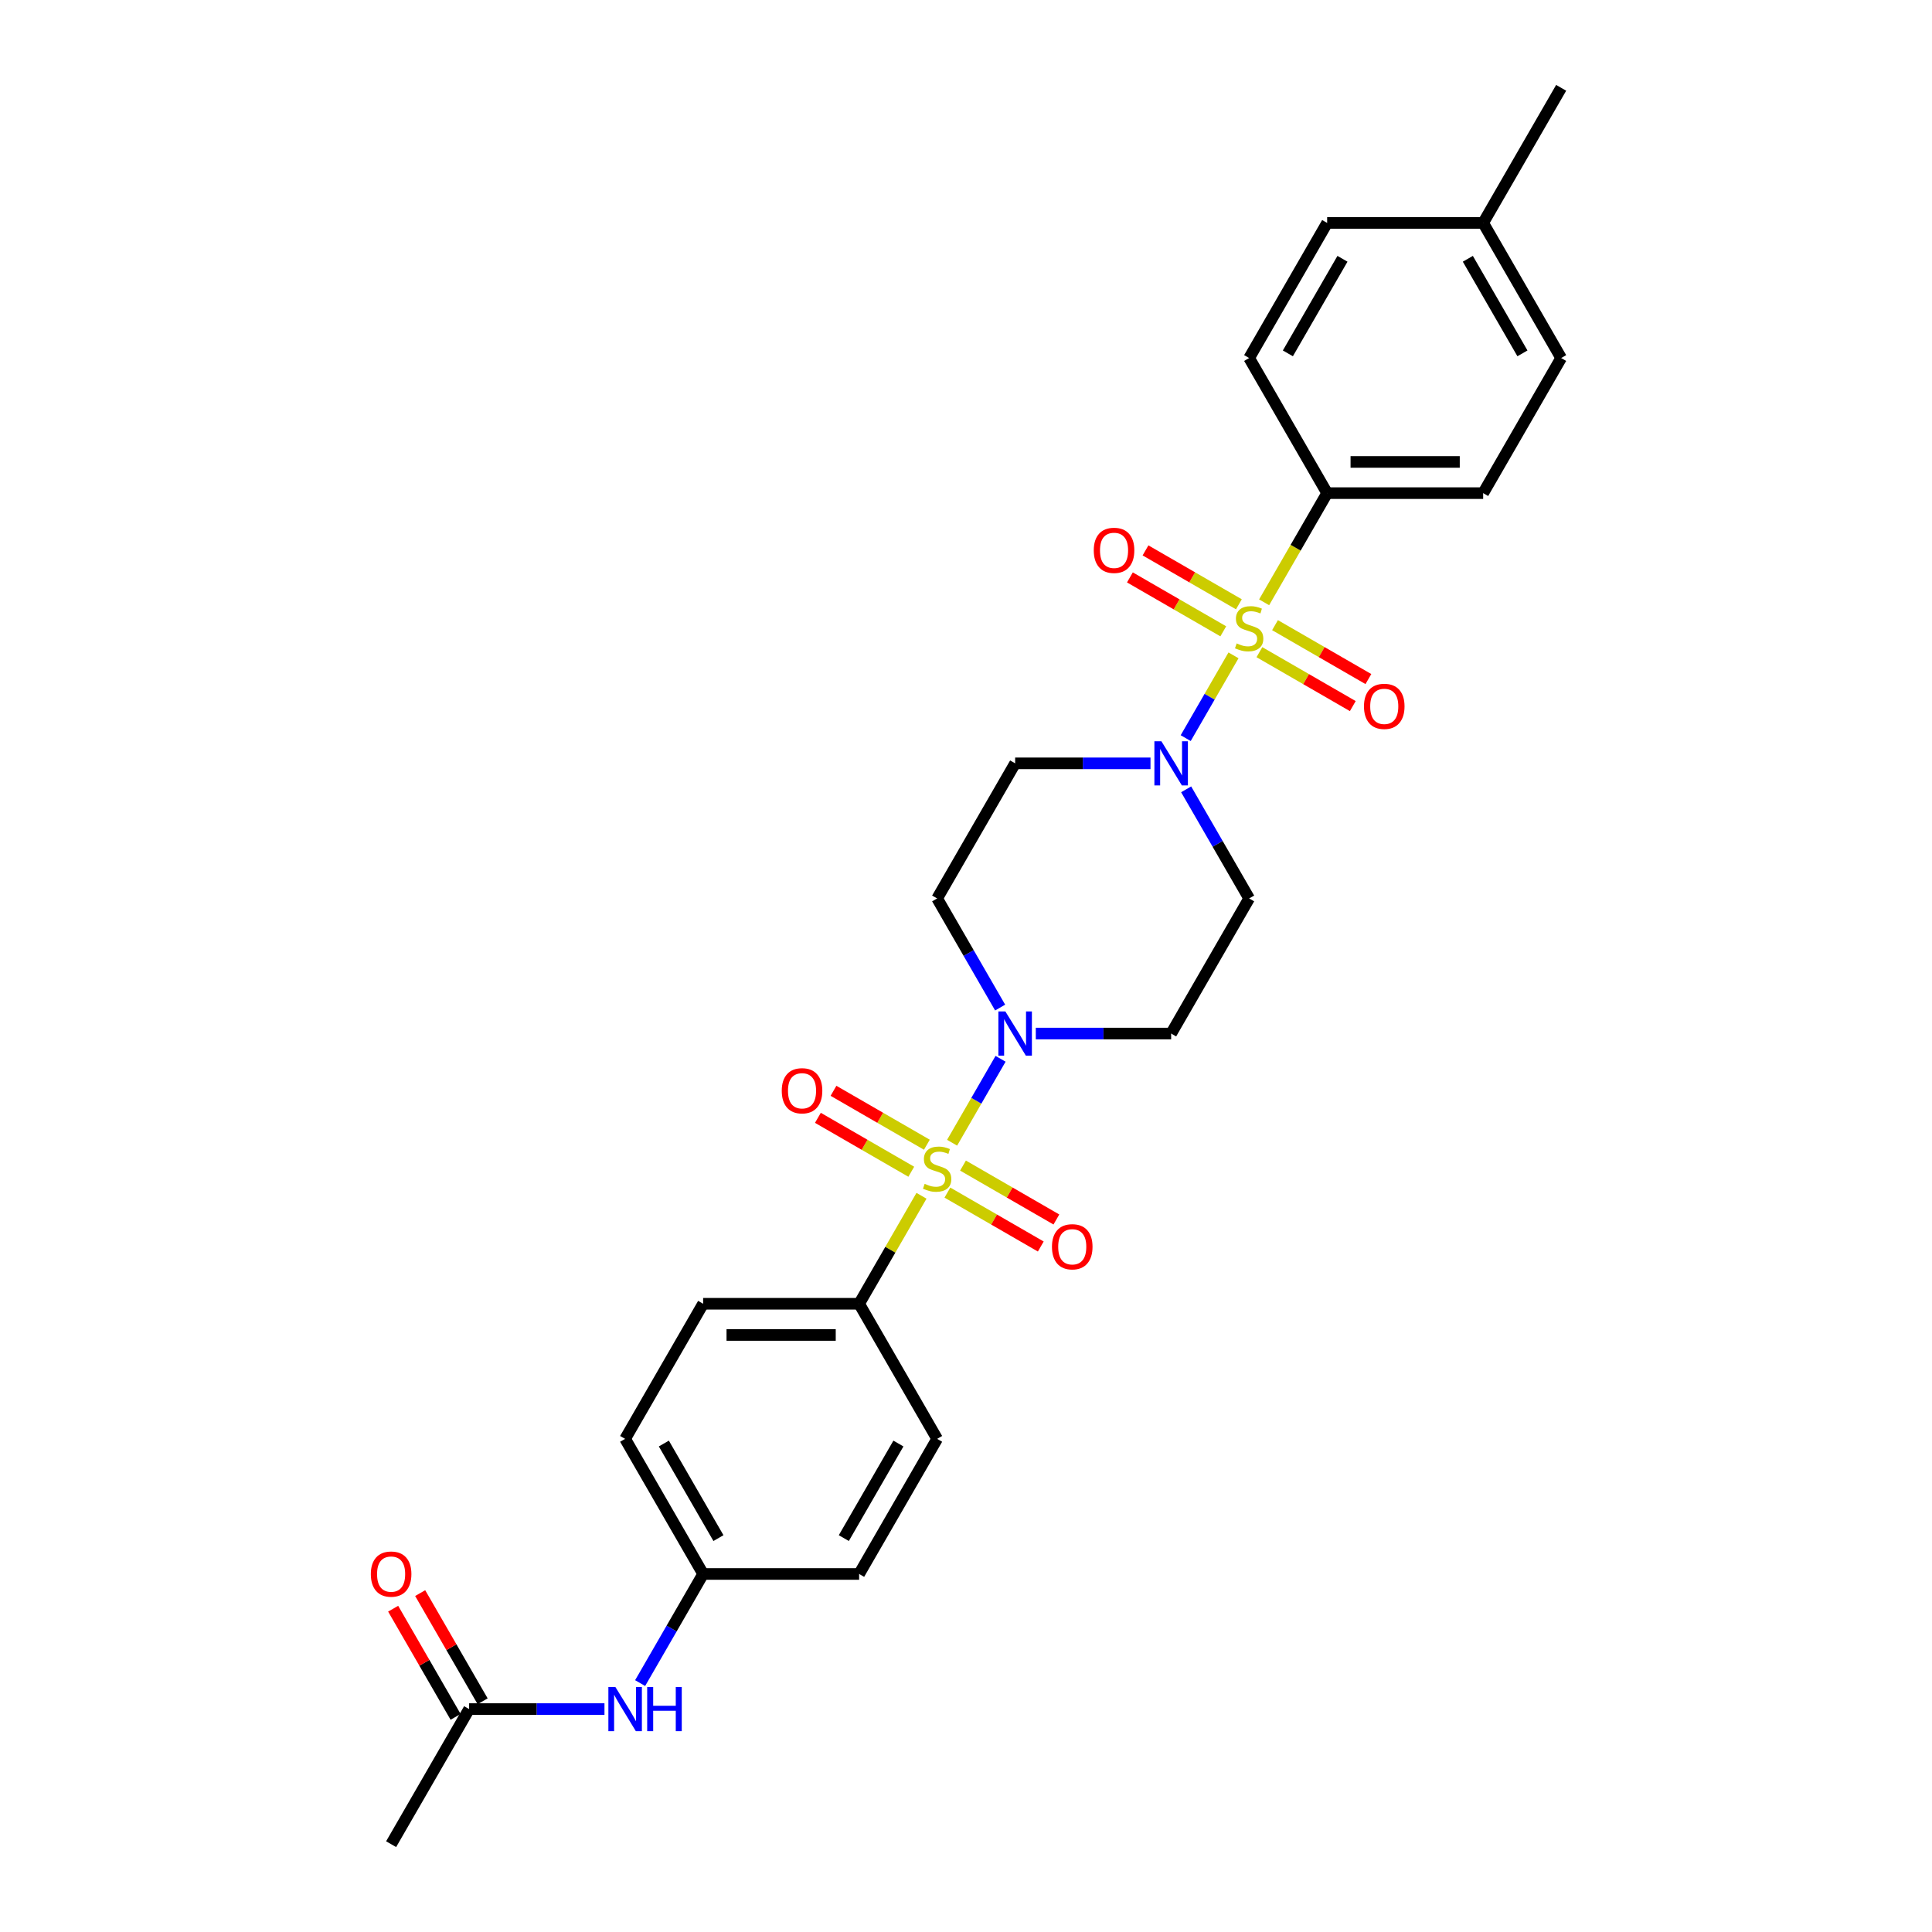 <?xml version='1.0' encoding='iso-8859-1'?>
<svg version='1.1' baseProfile='full'
              xmlns='http://www.w3.org/2000/svg'
                      xmlns:rdkit='http://www.rdkit.org/xml'
                      xmlns:xlink='http://www.w3.org/1999/xlink'
                  xml:space='preserve'
width='1000px' height='1000px' viewBox='0 0 1000 1000'>
<!-- END OF HEADER -->
<rect style='opacity:1.0;fill:#FFFFFF;stroke:none' width='1000' height='1000' x='0' y='0'> </rect>
<path class='bond-2' d='M 492.81,591.475 L 505.351,569.753' style='fill:none;fill-rule:evenodd;stroke:#CCCC00;stroke-width:6px;stroke-linecap:butt;stroke-linejoin:miter;stroke-opacity:1' />
<path class='bond-2' d='M 505.351,569.753 L 517.892,548.03' style='fill:none;fill-rule:evenodd;stroke:#0000FF;stroke-width:6px;stroke-linecap:butt;stroke-linejoin:miter;stroke-opacity:1' />
<path class='bond-3' d='M 476.959,618.929 L 460.823,646.877' style='fill:none;fill-rule:evenodd;stroke:#CCCC00;stroke-width:6px;stroke-linecap:butt;stroke-linejoin:miter;stroke-opacity:1' />
<path class='bond-3' d='M 460.823,646.877 L 444.687,674.825' style='fill:none;fill-rule:evenodd;stroke:#000000;stroke-width:6px;stroke-linecap:butt;stroke-linejoin:miter;stroke-opacity:1' />
<path class='bond-9' d='M 490.375,617.287 L 514.541,631.239' style='fill:none;fill-rule:evenodd;stroke:#CCCC00;stroke-width:6px;stroke-linecap:butt;stroke-linejoin:miter;stroke-opacity:1' />
<path class='bond-9' d='M 514.541,631.239 L 538.708,645.192' style='fill:none;fill-rule:evenodd;stroke:#FF0000;stroke-width:6px;stroke-linecap:butt;stroke-linejoin:miter;stroke-opacity:1' />
<path class='bond-9' d='M 498.45,603.301 L 522.616,617.253' style='fill:none;fill-rule:evenodd;stroke:#CCCC00;stroke-width:6px;stroke-linecap:butt;stroke-linejoin:miter;stroke-opacity:1' />
<path class='bond-9' d='M 522.616,617.253 L 546.783,631.206' style='fill:none;fill-rule:evenodd;stroke:#FF0000;stroke-width:6px;stroke-linecap:butt;stroke-linejoin:miter;stroke-opacity:1' />
<path class='bond-10' d='M 479.748,592.503 L 455.582,578.551' style='fill:none;fill-rule:evenodd;stroke:#CCCC00;stroke-width:6px;stroke-linecap:butt;stroke-linejoin:miter;stroke-opacity:1' />
<path class='bond-10' d='M 455.582,578.551 L 431.415,564.598' style='fill:none;fill-rule:evenodd;stroke:#FF0000;stroke-width:6px;stroke-linecap:butt;stroke-linejoin:miter;stroke-opacity:1' />
<path class='bond-10' d='M 471.674,606.49 L 447.507,592.537' style='fill:none;fill-rule:evenodd;stroke:#CCCC00;stroke-width:6px;stroke-linecap:butt;stroke-linejoin:miter;stroke-opacity:1' />
<path class='bond-10' d='M 447.507,592.537 L 423.34,578.584' style='fill:none;fill-rule:evenodd;stroke:#FF0000;stroke-width:6px;stroke-linecap:butt;stroke-linejoin:miter;stroke-opacity:1' />
<path class='bond-0' d='M 638.456,339.209 L 626.086,360.633' style='fill:none;fill-rule:evenodd;stroke:#CCCC00;stroke-width:6px;stroke-linecap:butt;stroke-linejoin:miter;stroke-opacity:1' />
<path class='bond-0' d='M 626.086,360.633 L 613.717,382.057' style='fill:none;fill-rule:evenodd;stroke:#0000FF;stroke-width:6px;stroke-linecap:butt;stroke-linejoin:miter;stroke-opacity:1' />
<path class='bond-4' d='M 654.306,311.754 L 670.619,283.5' style='fill:none;fill-rule:evenodd;stroke:#CCCC00;stroke-width:6px;stroke-linecap:butt;stroke-linejoin:miter;stroke-opacity:1' />
<path class='bond-4' d='M 670.619,283.5 L 686.932,255.245' style='fill:none;fill-rule:evenodd;stroke:#000000;stroke-width:6px;stroke-linecap:butt;stroke-linejoin:miter;stroke-opacity:1' />
<path class='bond-11' d='M 641.245,312.783 L 617.078,298.831' style='fill:none;fill-rule:evenodd;stroke:#CCCC00;stroke-width:6px;stroke-linecap:butt;stroke-linejoin:miter;stroke-opacity:1' />
<path class='bond-11' d='M 617.078,298.831 L 592.912,284.878' style='fill:none;fill-rule:evenodd;stroke:#FF0000;stroke-width:6px;stroke-linecap:butt;stroke-linejoin:miter;stroke-opacity:1' />
<path class='bond-11' d='M 633.17,326.769 L 609.003,312.817' style='fill:none;fill-rule:evenodd;stroke:#CCCC00;stroke-width:6px;stroke-linecap:butt;stroke-linejoin:miter;stroke-opacity:1' />
<path class='bond-11' d='M 609.003,312.817 L 584.837,298.864' style='fill:none;fill-rule:evenodd;stroke:#FF0000;stroke-width:6px;stroke-linecap:butt;stroke-linejoin:miter;stroke-opacity:1' />
<path class='bond-12' d='M 651.871,337.566 L 676.038,351.519' style='fill:none;fill-rule:evenodd;stroke:#CCCC00;stroke-width:6px;stroke-linecap:butt;stroke-linejoin:miter;stroke-opacity:1' />
<path class='bond-12' d='M 676.038,351.519 L 700.205,365.472' style='fill:none;fill-rule:evenodd;stroke:#FF0000;stroke-width:6px;stroke-linecap:butt;stroke-linejoin:miter;stroke-opacity:1' />
<path class='bond-12' d='M 659.946,323.58 L 684.113,337.533' style='fill:none;fill-rule:evenodd;stroke:#CCCC00;stroke-width:6px;stroke-linecap:butt;stroke-linejoin:miter;stroke-opacity:1' />
<path class='bond-12' d='M 684.113,337.533 L 708.28,351.486' style='fill:none;fill-rule:evenodd;stroke:#FF0000;stroke-width:6px;stroke-linecap:butt;stroke-linejoin:miter;stroke-opacity:1' />
<path class='bond-1' d='M 595.493,395.105 L 560.464,395.105' style='fill:none;fill-rule:evenodd;stroke:#0000FF;stroke-width:6px;stroke-linecap:butt;stroke-linejoin:miter;stroke-opacity:1' />
<path class='bond-1' d='M 560.464,395.105 L 525.436,395.105' style='fill:none;fill-rule:evenodd;stroke:#000000;stroke-width:6px;stroke-linecap:butt;stroke-linejoin:miter;stroke-opacity:1' />
<path class='bond-29' d='M 613.951,408.558 L 630.255,436.796' style='fill:none;fill-rule:evenodd;stroke:#0000FF;stroke-width:6px;stroke-linecap:butt;stroke-linejoin:miter;stroke-opacity:1' />
<path class='bond-29' d='M 630.255,436.796 L 646.558,465.035' style='fill:none;fill-rule:evenodd;stroke:#000000;stroke-width:6px;stroke-linecap:butt;stroke-linejoin:miter;stroke-opacity:1' />
<path class='bond-7' d='M 536.127,534.965 L 571.155,534.965' style='fill:none;fill-rule:evenodd;stroke:#0000FF;stroke-width:6px;stroke-linecap:butt;stroke-linejoin:miter;stroke-opacity:1' />
<path class='bond-7' d='M 571.155,534.965 L 606.184,534.965' style='fill:none;fill-rule:evenodd;stroke:#000000;stroke-width:6px;stroke-linecap:butt;stroke-linejoin:miter;stroke-opacity:1' />
<path class='bond-8' d='M 517.669,521.512 L 501.365,493.274' style='fill:none;fill-rule:evenodd;stroke:#0000FF;stroke-width:6px;stroke-linecap:butt;stroke-linejoin:miter;stroke-opacity:1' />
<path class='bond-8' d='M 501.365,493.274 L 485.062,465.035' style='fill:none;fill-rule:evenodd;stroke:#000000;stroke-width:6px;stroke-linecap:butt;stroke-linejoin:miter;stroke-opacity:1' />
<path class='bond-16' d='M 444.687,674.825 L 363.939,674.825' style='fill:none;fill-rule:evenodd;stroke:#000000;stroke-width:6px;stroke-linecap:butt;stroke-linejoin:miter;stroke-opacity:1' />
<path class='bond-16' d='M 432.575,690.975 L 376.051,690.975' style='fill:none;fill-rule:evenodd;stroke:#000000;stroke-width:6px;stroke-linecap:butt;stroke-linejoin:miter;stroke-opacity:1' />
<path class='bond-17' d='M 444.687,674.825 L 485.062,744.755' style='fill:none;fill-rule:evenodd;stroke:#000000;stroke-width:6px;stroke-linecap:butt;stroke-linejoin:miter;stroke-opacity:1' />
<path class='bond-18' d='M 686.932,255.245 L 767.681,255.245' style='fill:none;fill-rule:evenodd;stroke:#000000;stroke-width:6px;stroke-linecap:butt;stroke-linejoin:miter;stroke-opacity:1' />
<path class='bond-18' d='M 699.045,239.095 L 755.568,239.095' style='fill:none;fill-rule:evenodd;stroke:#000000;stroke-width:6px;stroke-linecap:butt;stroke-linejoin:miter;stroke-opacity:1' />
<path class='bond-19' d='M 686.932,255.245 L 646.558,185.315' style='fill:none;fill-rule:evenodd;stroke:#000000;stroke-width:6px;stroke-linecap:butt;stroke-linejoin:miter;stroke-opacity:1' />
<path class='bond-5' d='M 646.558,465.035 L 606.184,534.965' style='fill:none;fill-rule:evenodd;stroke:#000000;stroke-width:6px;stroke-linecap:butt;stroke-linejoin:miter;stroke-opacity:1' />
<path class='bond-6' d='M 525.436,395.105 L 485.062,465.035' style='fill:none;fill-rule:evenodd;stroke:#000000;stroke-width:6px;stroke-linecap:butt;stroke-linejoin:miter;stroke-opacity:1' />
<path class='bond-13' d='M 242.817,884.615 L 277.845,884.615' style='fill:none;fill-rule:evenodd;stroke:#000000;stroke-width:6px;stroke-linecap:butt;stroke-linejoin:miter;stroke-opacity:1' />
<path class='bond-13' d='M 277.845,884.615 L 312.874,884.615' style='fill:none;fill-rule:evenodd;stroke:#0000FF;stroke-width:6px;stroke-linecap:butt;stroke-linejoin:miter;stroke-opacity:1' />
<path class='bond-15' d='M 249.81,880.578 L 233.646,852.582' style='fill:none;fill-rule:evenodd;stroke:#000000;stroke-width:6px;stroke-linecap:butt;stroke-linejoin:miter;stroke-opacity:1' />
<path class='bond-15' d='M 233.646,852.582 L 217.482,824.585' style='fill:none;fill-rule:evenodd;stroke:#FF0000;stroke-width:6px;stroke-linecap:butt;stroke-linejoin:miter;stroke-opacity:1' />
<path class='bond-15' d='M 235.824,888.653 L 219.66,860.656' style='fill:none;fill-rule:evenodd;stroke:#000000;stroke-width:6px;stroke-linecap:butt;stroke-linejoin:miter;stroke-opacity:1' />
<path class='bond-15' d='M 219.66,860.656 L 203.496,832.66' style='fill:none;fill-rule:evenodd;stroke:#FF0000;stroke-width:6px;stroke-linecap:butt;stroke-linejoin:miter;stroke-opacity:1' />
<path class='bond-26' d='M 242.817,884.615 L 202.443,954.545' style='fill:none;fill-rule:evenodd;stroke:#000000;stroke-width:6px;stroke-linecap:butt;stroke-linejoin:miter;stroke-opacity:1' />
<path class='bond-14' d='M 331.332,871.163 L 347.636,842.924' style='fill:none;fill-rule:evenodd;stroke:#0000FF;stroke-width:6px;stroke-linecap:butt;stroke-linejoin:miter;stroke-opacity:1' />
<path class='bond-14' d='M 347.636,842.924 L 363.939,814.685' style='fill:none;fill-rule:evenodd;stroke:#000000;stroke-width:6px;stroke-linecap:butt;stroke-linejoin:miter;stroke-opacity:1' />
<path class='bond-22' d='M 363.939,674.825 L 323.565,744.755' style='fill:none;fill-rule:evenodd;stroke:#000000;stroke-width:6px;stroke-linecap:butt;stroke-linejoin:miter;stroke-opacity:1' />
<path class='bond-21' d='M 485.062,744.755 L 444.687,814.685' style='fill:none;fill-rule:evenodd;stroke:#000000;stroke-width:6px;stroke-linecap:butt;stroke-linejoin:miter;stroke-opacity:1' />
<path class='bond-21' d='M 465.019,747.17 L 436.758,796.121' style='fill:none;fill-rule:evenodd;stroke:#000000;stroke-width:6px;stroke-linecap:butt;stroke-linejoin:miter;stroke-opacity:1' />
<path class='bond-24' d='M 767.681,255.245 L 808.055,185.315' style='fill:none;fill-rule:evenodd;stroke:#000000;stroke-width:6px;stroke-linecap:butt;stroke-linejoin:miter;stroke-opacity:1' />
<path class='bond-23' d='M 646.558,185.315 L 686.932,115.385' style='fill:none;fill-rule:evenodd;stroke:#000000;stroke-width:6px;stroke-linecap:butt;stroke-linejoin:miter;stroke-opacity:1' />
<path class='bond-23' d='M 666.6,182.9 L 694.862,133.949' style='fill:none;fill-rule:evenodd;stroke:#000000;stroke-width:6px;stroke-linecap:butt;stroke-linejoin:miter;stroke-opacity:1' />
<path class='bond-20' d='M 363.939,814.685 L 444.687,814.685' style='fill:none;fill-rule:evenodd;stroke:#000000;stroke-width:6px;stroke-linecap:butt;stroke-linejoin:miter;stroke-opacity:1' />
<path class='bond-28' d='M 363.939,814.685 L 323.565,744.755' style='fill:none;fill-rule:evenodd;stroke:#000000;stroke-width:6px;stroke-linecap:butt;stroke-linejoin:miter;stroke-opacity:1' />
<path class='bond-28' d='M 371.869,796.121 L 343.607,747.17' style='fill:none;fill-rule:evenodd;stroke:#000000;stroke-width:6px;stroke-linecap:butt;stroke-linejoin:miter;stroke-opacity:1' />
<path class='bond-25' d='M 686.932,115.385 L 767.681,115.385' style='fill:none;fill-rule:evenodd;stroke:#000000;stroke-width:6px;stroke-linecap:butt;stroke-linejoin:miter;stroke-opacity:1' />
<path class='bond-30' d='M 808.055,185.315 L 767.681,115.385' style='fill:none;fill-rule:evenodd;stroke:#000000;stroke-width:6px;stroke-linecap:butt;stroke-linejoin:miter;stroke-opacity:1' />
<path class='bond-30' d='M 788.013,182.9 L 759.751,133.949' style='fill:none;fill-rule:evenodd;stroke:#000000;stroke-width:6px;stroke-linecap:butt;stroke-linejoin:miter;stroke-opacity:1' />
<path class='bond-27' d='M 767.681,115.385 L 808.055,45.455' style='fill:none;fill-rule:evenodd;stroke:#000000;stroke-width:6px;stroke-linecap:butt;stroke-linejoin:miter;stroke-opacity:1' />
<path  class='atom-0' d='M 478.602 612.744
Q 478.86 612.841, 479.926 613.293
Q 480.992 613.745, 482.155 614.036
Q 483.35 614.294, 484.512 614.294
Q 486.677 614.294, 487.936 613.261
Q 489.196 612.195, 489.196 610.354
Q 489.196 609.094, 488.55 608.319
Q 487.936 607.544, 486.967 607.124
Q 485.998 606.704, 484.383 606.219
Q 482.348 605.606, 481.121 605.024
Q 479.926 604.443, 479.054 603.216
Q 478.214 601.988, 478.214 599.921
Q 478.214 597.046, 480.152 595.27
Q 482.122 593.493, 485.998 593.493
Q 488.647 593.493, 491.651 594.753
L 490.908 597.24
Q 488.162 596.11, 486.095 596.11
Q 483.866 596.11, 482.639 597.046
Q 481.412 597.951, 481.444 599.533
Q 481.444 600.761, 482.058 601.504
Q 482.704 602.247, 483.608 602.666
Q 484.545 603.086, 486.095 603.571
Q 488.162 604.217, 489.39 604.863
Q 490.617 605.509, 491.489 606.833
Q 492.394 608.125, 492.394 610.354
Q 492.394 613.519, 490.262 615.231
Q 488.162 616.91, 484.642 616.91
Q 482.607 616.91, 481.056 616.458
Q 479.538 616.038, 477.73 615.295
L 478.602 612.744
' fill='#CCCC00'/>
<path  class='atom-1' d='M 640.098 333.024
Q 640.357 333.12, 641.423 333.573
Q 642.488 334.025, 643.651 334.316
Q 644.846 334.574, 646.009 334.574
Q 648.173 334.574, 649.433 333.54
Q 650.692 332.474, 650.692 330.633
Q 650.692 329.374, 650.046 328.599
Q 649.433 327.823, 648.464 327.403
Q 647.495 326.984, 645.88 326.499
Q 643.845 325.885, 642.618 325.304
Q 641.423 324.723, 640.55 323.495
Q 639.711 322.268, 639.711 320.201
Q 639.711 317.326, 641.649 315.55
Q 643.619 313.773, 647.495 313.773
Q 650.143 313.773, 653.147 315.033
L 652.404 317.52
Q 649.659 316.389, 647.592 316.389
Q 645.363 316.389, 644.136 317.326
Q 642.908 318.23, 642.941 319.813
Q 642.941 321.041, 643.554 321.783
Q 644.2 322.526, 645.105 322.946
Q 646.041 323.366, 647.592 323.851
Q 649.659 324.497, 650.886 325.143
Q 652.114 325.789, 652.986 327.113
Q 653.89 328.405, 653.89 330.633
Q 653.89 333.799, 651.758 335.511
Q 649.659 337.19, 646.138 337.19
Q 644.103 337.19, 642.553 336.738
Q 641.035 336.318, 639.226 335.575
L 640.098 333.024
' fill='#CCCC00'/>
<path  class='atom-2' d='M 601.129 383.671
L 608.623 395.783
Q 609.365 396.978, 610.561 399.142
Q 611.756 401.306, 611.82 401.436
L 611.82 383.671
L 614.856 383.671
L 614.856 406.539
L 611.723 406.539
L 603.681 393.296
Q 602.744 391.746, 601.743 389.969
Q 600.774 388.193, 600.483 387.644
L 600.483 406.539
L 597.512 406.539
L 597.512 383.671
L 601.129 383.671
' fill='#0000FF'/>
<path  class='atom-3' d='M 520.381 523.531
L 527.874 535.643
Q 528.617 536.838, 529.812 539.002
Q 531.007 541.167, 531.072 541.296
L 531.072 523.531
L 534.108 523.531
L 534.108 546.399
L 530.975 546.399
L 522.933 533.156
Q 521.996 531.606, 520.995 529.829
Q 520.026 528.053, 519.735 527.504
L 519.735 546.399
L 516.763 546.399
L 516.763 523.531
L 520.381 523.531
' fill='#0000FF'/>
<path  class='atom-10' d='M 544.494 645.334
Q 544.494 639.843, 547.208 636.775
Q 549.921 633.706, 554.992 633.706
Q 560.063 633.706, 562.776 636.775
Q 565.489 639.843, 565.489 645.334
Q 565.489 650.889, 562.743 654.055
Q 559.998 657.188, 554.992 657.188
Q 549.953 657.188, 547.208 654.055
Q 544.494 650.922, 544.494 645.334
M 554.992 654.604
Q 558.48 654.604, 560.353 652.278
Q 562.259 649.92, 562.259 645.334
Q 562.259 640.844, 560.353 638.583
Q 558.48 636.29, 554.992 636.29
Q 551.503 636.29, 549.598 638.551
Q 547.724 640.812, 547.724 645.334
Q 547.724 649.953, 549.598 652.278
Q 551.503 654.604, 554.992 654.604
' fill='#FF0000'/>
<path  class='atom-11' d='M 404.634 564.586
Q 404.634 559.095, 407.347 556.026
Q 410.061 552.958, 415.131 552.958
Q 420.202 552.958, 422.916 556.026
Q 425.629 559.095, 425.629 564.586
Q 425.629 570.141, 422.883 573.306
Q 420.138 576.439, 415.131 576.439
Q 410.093 576.439, 407.347 573.306
Q 404.634 570.173, 404.634 564.586
M 415.131 573.855
Q 418.62 573.855, 420.493 571.53
Q 422.399 569.172, 422.399 564.586
Q 422.399 560.096, 420.493 557.835
Q 418.62 555.542, 415.131 555.542
Q 411.643 555.542, 409.738 557.803
Q 407.864 560.064, 407.864 564.586
Q 407.864 569.204, 409.738 571.53
Q 411.643 573.855, 415.131 573.855
' fill='#FF0000'/>
<path  class='atom-12' d='M 566.131 284.865
Q 566.131 279.374, 568.844 276.306
Q 571.557 273.238, 576.628 273.238
Q 581.699 273.238, 584.412 276.306
Q 587.125 279.374, 587.125 284.865
Q 587.125 290.421, 584.38 293.586
Q 581.634 296.719, 576.628 296.719
Q 571.589 296.719, 568.844 293.586
Q 566.131 290.453, 566.131 284.865
M 576.628 294.135
Q 580.116 294.135, 581.99 291.81
Q 583.895 289.452, 583.895 284.865
Q 583.895 280.376, 581.99 278.115
Q 580.116 275.821, 576.628 275.821
Q 573.14 275.821, 571.234 278.082
Q 569.361 280.343, 569.361 284.865
Q 569.361 289.484, 571.234 291.81
Q 573.14 294.135, 576.628 294.135
' fill='#FF0000'/>
<path  class='atom-13' d='M 705.991 365.614
Q 705.991 360.123, 708.704 357.054
Q 711.417 353.986, 716.488 353.986
Q 721.559 353.986, 724.272 357.054
Q 726.985 360.123, 726.985 365.614
Q 726.985 371.169, 724.24 374.334
Q 721.495 377.467, 716.488 377.467
Q 711.45 377.467, 708.704 374.334
Q 705.991 371.201, 705.991 365.614
M 716.488 374.883
Q 719.977 374.883, 721.85 372.558
Q 723.756 370.2, 723.756 365.614
Q 723.756 361.124, 721.85 358.863
Q 719.977 356.57, 716.488 356.57
Q 713 356.57, 711.094 358.831
Q 709.221 361.092, 709.221 365.614
Q 709.221 370.232, 711.094 372.558
Q 713 374.883, 716.488 374.883
' fill='#FF0000'/>
<path  class='atom-15' d='M 318.51 873.181
L 326.004 885.294
Q 326.746 886.489, 327.942 888.653
Q 329.137 890.817, 329.201 890.946
L 329.201 873.181
L 332.237 873.181
L 332.237 896.049
L 329.104 896.049
L 321.062 882.807
Q 320.125 881.256, 319.124 879.48
Q 318.155 877.703, 317.864 877.154
L 317.864 896.049
L 314.893 896.049
L 314.893 873.181
L 318.51 873.181
' fill='#0000FF'/>
<path  class='atom-15' d='M 334.983 873.181
L 338.084 873.181
L 338.084 882.904
L 349.776 882.904
L 349.776 873.181
L 352.877 873.181
L 352.877 896.049
L 349.776 896.049
L 349.776 885.487
L 338.084 885.487
L 338.084 896.049
L 334.983 896.049
L 334.983 873.181
' fill='#0000FF'/>
<path  class='atom-16' d='M 191.945 814.75
Q 191.945 809.259, 194.658 806.191
Q 197.372 803.122, 202.443 803.122
Q 207.514 803.122, 210.227 806.191
Q 212.94 809.259, 212.94 814.75
Q 212.94 820.305, 210.194 823.471
Q 207.449 826.604, 202.443 826.604
Q 197.404 826.604, 194.658 823.471
Q 191.945 820.338, 191.945 814.75
M 202.443 824.02
Q 205.931 824.02, 207.804 821.694
Q 209.71 819.336, 209.71 814.75
Q 209.71 810.26, 207.804 807.999
Q 205.931 805.706, 202.443 805.706
Q 198.954 805.706, 197.049 807.967
Q 195.175 810.228, 195.175 814.75
Q 195.175 819.369, 197.049 821.694
Q 198.954 824.02, 202.443 824.02
' fill='#FF0000'/>
</svg>

